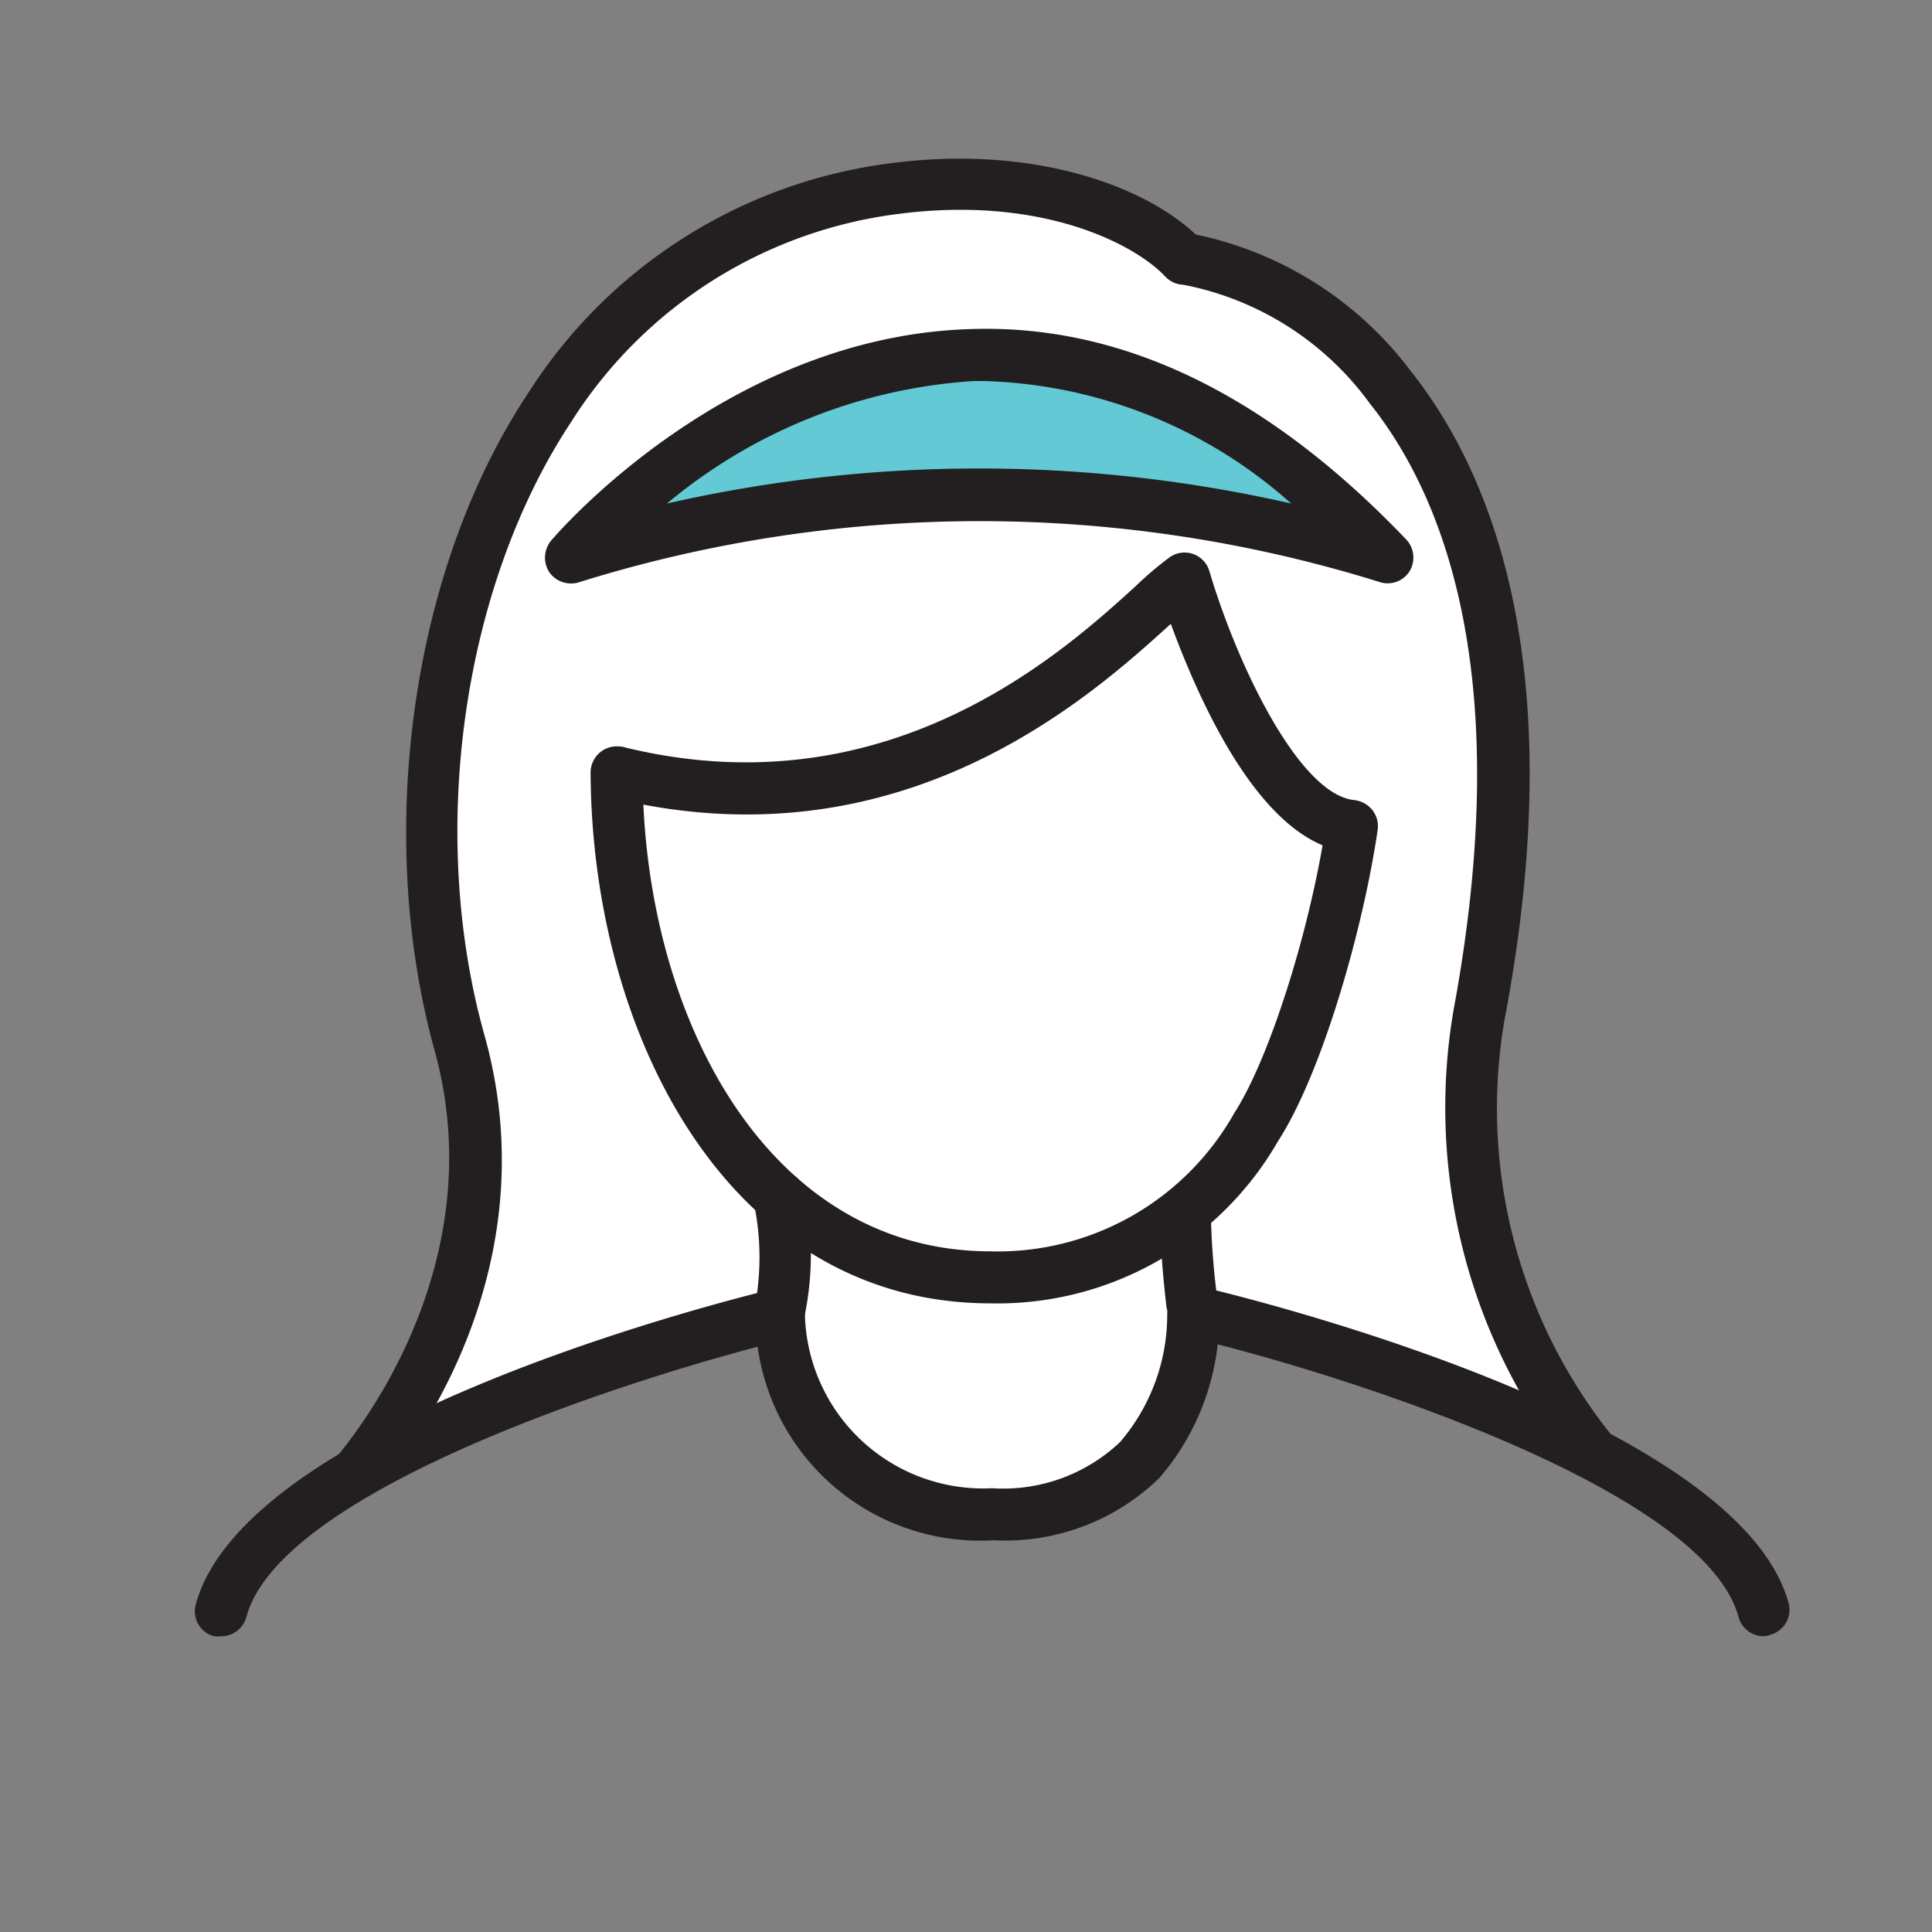 <svg id="Aqua_Fills" data-name="Aqua Fills" xmlns="http://www.w3.org/2000/svg" viewBox="0 0 65 65"><rect x="0" y="0" width="65" height="65" fill="#808080" stroke="none"/><defs><style>.cls-1{fill:#fff;}.cls-2{fill:#63c9d5;}.cls-3{fill:#231f20;}</style></defs><polygon class="cls-1" points="13.09 48.33 14.76 44.75 16.25 40.41 15.59 35.41 14.59 28.16 15.42 20.83 17.17 16.33 20.84 10.66 25.5 7.33 31.92 6 37.17 6.66 39.59 8.66 42.25 9.33 46.09 12.25 49.42 17.58 50.5 23 50.34 28.83 49.5 33.33 49.59 38.75 50.42 43.08 53.09 48.66 46.84 45.83 40.25 44.33 39.5 48.66 35.25 50.75 31 50.91 27.59 48.33 26 44.16 13.09 48.33"/><path class="cls-2" d="M19.21,18.76s13-15.34,27.47,0A45.78,45.78,0,0,0,19.21,18.76Z"/><path class="cls-3" d="M19.21,19.63a.89.89,0,0,1-.73-.38.9.9,0,0,1,.06-1.06c.24-.28,5.94-6.9,14.16-7.12,5.12-.16,10,2.25,14.62,7.09a.89.89,0,0,1,.09,1.08.87.87,0,0,1-1,.34,45.22,45.22,0,0,0-26.9,0A.84.84,0,0,1,19.21,19.63Zm13.91-6.81h-.36a17.85,17.85,0,0,0-10.32,4.12,47.35,47.35,0,0,1,21,0A16.19,16.19,0,0,0,33.12,12.82Z"/><path class="cls-3" d="M45.48,28.67h-.09c-3-.3-5.1-5.24-6-7.68l0,0c-2.72,2.47-9.1,8.24-18.85,5.84a.88.88,0,0,1,.42-1.7C29.82,27.32,35.71,22,38.23,19.7a11.69,11.69,0,0,1,1.12-.95.87.87,0,0,1,1.34.47c.91,3.08,3,7.51,4.88,7.7a.88.88,0,0,1-.09,1.75Z"/><path class="cls-3" d="M12.05,50.4a.89.89,0,0,1-.59-.23.87.87,0,0,1-.06-1.24c0-.06,5.34-6,3.21-13.63-2-7.28-.77-16.15,3.15-22.06a17,17,0,0,1,12.3-7.76c4.69-.59,8.41.75,10.17,2.41a12.14,12.14,0,0,1,7.23,4.59c2.69,3.38,5.43,9.9,3.16,21.82a17.6,17.6,0,0,0,3.61,14,.88.88,0,0,1-.1,1.24.87.87,0,0,1-1.23-.1A19.47,19.47,0,0,1,48.9,34C51,22.7,48.55,16.66,46.09,13.58a10.13,10.13,0,0,0-6.28-4,.87.87,0,0,1-.61-.28c-.93-1-4-2.73-8.92-2.11a15.29,15.29,0,0,0-11.06,7C15.56,19.72,14.38,28,16.3,34.83c2.4,8.57-3.36,15-3.61,15.28A.87.87,0,0,1,12.05,50.4Z"/><path class="cls-3" d="M40.11,44.71a.88.88,0,0,1-.87-.78c-.2-1.71-.23-3-.23-3.07a.86.86,0,0,1,.85-.9h0a.89.89,0,0,1,.88.85s0,1.29.22,2.92a.88.88,0,0,1-.77,1Z"/><path class="cls-3" d="M26.23,45.09h-.14a.87.87,0,0,1-.72-1,8.88,8.88,0,0,0,0-3.58.88.88,0,0,1,.6-1.08.86.86,0,0,1,1.08.59,10.33,10.33,0,0,1,0,4.35A.87.87,0,0,1,26.23,45.09Z"/><path class="cls-3" d="M59.33,55.05a.88.88,0,0,1-.84-.65C57.32,50.06,45,46.19,40.32,45.07a.87.87,0,0,1,.41-1.7c1.82.44,17.8,4.46,19.45,10.58A.87.87,0,0,1,59.56,55,.85.85,0,0,1,59.33,55.05Z"/><path class="cls-3" d="M7.43,55.05a.85.85,0,0,1-.23,0A.87.87,0,0,1,6.58,54C8.23,47.83,24.21,43.81,26,43.37a.84.84,0,0,1,.73.15.9.9,0,0,1,.35.68,6,6,0,0,0,6.3,5.87,5.72,5.72,0,0,0,4.3-1.55,6.58,6.58,0,0,0,1.59-4.27.87.87,0,0,1,.85-.9.88.88,0,0,1,.9.84A8.29,8.29,0,0,1,39,49.73a7.43,7.43,0,0,1-5.57,2.09,7.56,7.56,0,0,1-7.94-6.51c-5.2,1.37-16.1,5-17.2,9.09A.88.88,0,0,1,7.43,55.05Z"/><path class="cls-3" d="M33.33,43.85c-8.78,0-13.42-9-13.46-17.86a.88.88,0,0,1,.87-.88h0a.87.87,0,0,1,.88.87c0,8,4.07,16.12,11.71,16.12a9.13,9.13,0,0,0,8.2-4.66c1.18-1.82,2.57-6.21,3.09-9.77a.87.87,0,0,1,1.73.25c-.49,3.36-1.88,8.2-3.35,10.47A10.89,10.89,0,0,1,33.33,43.85Z"/></svg>